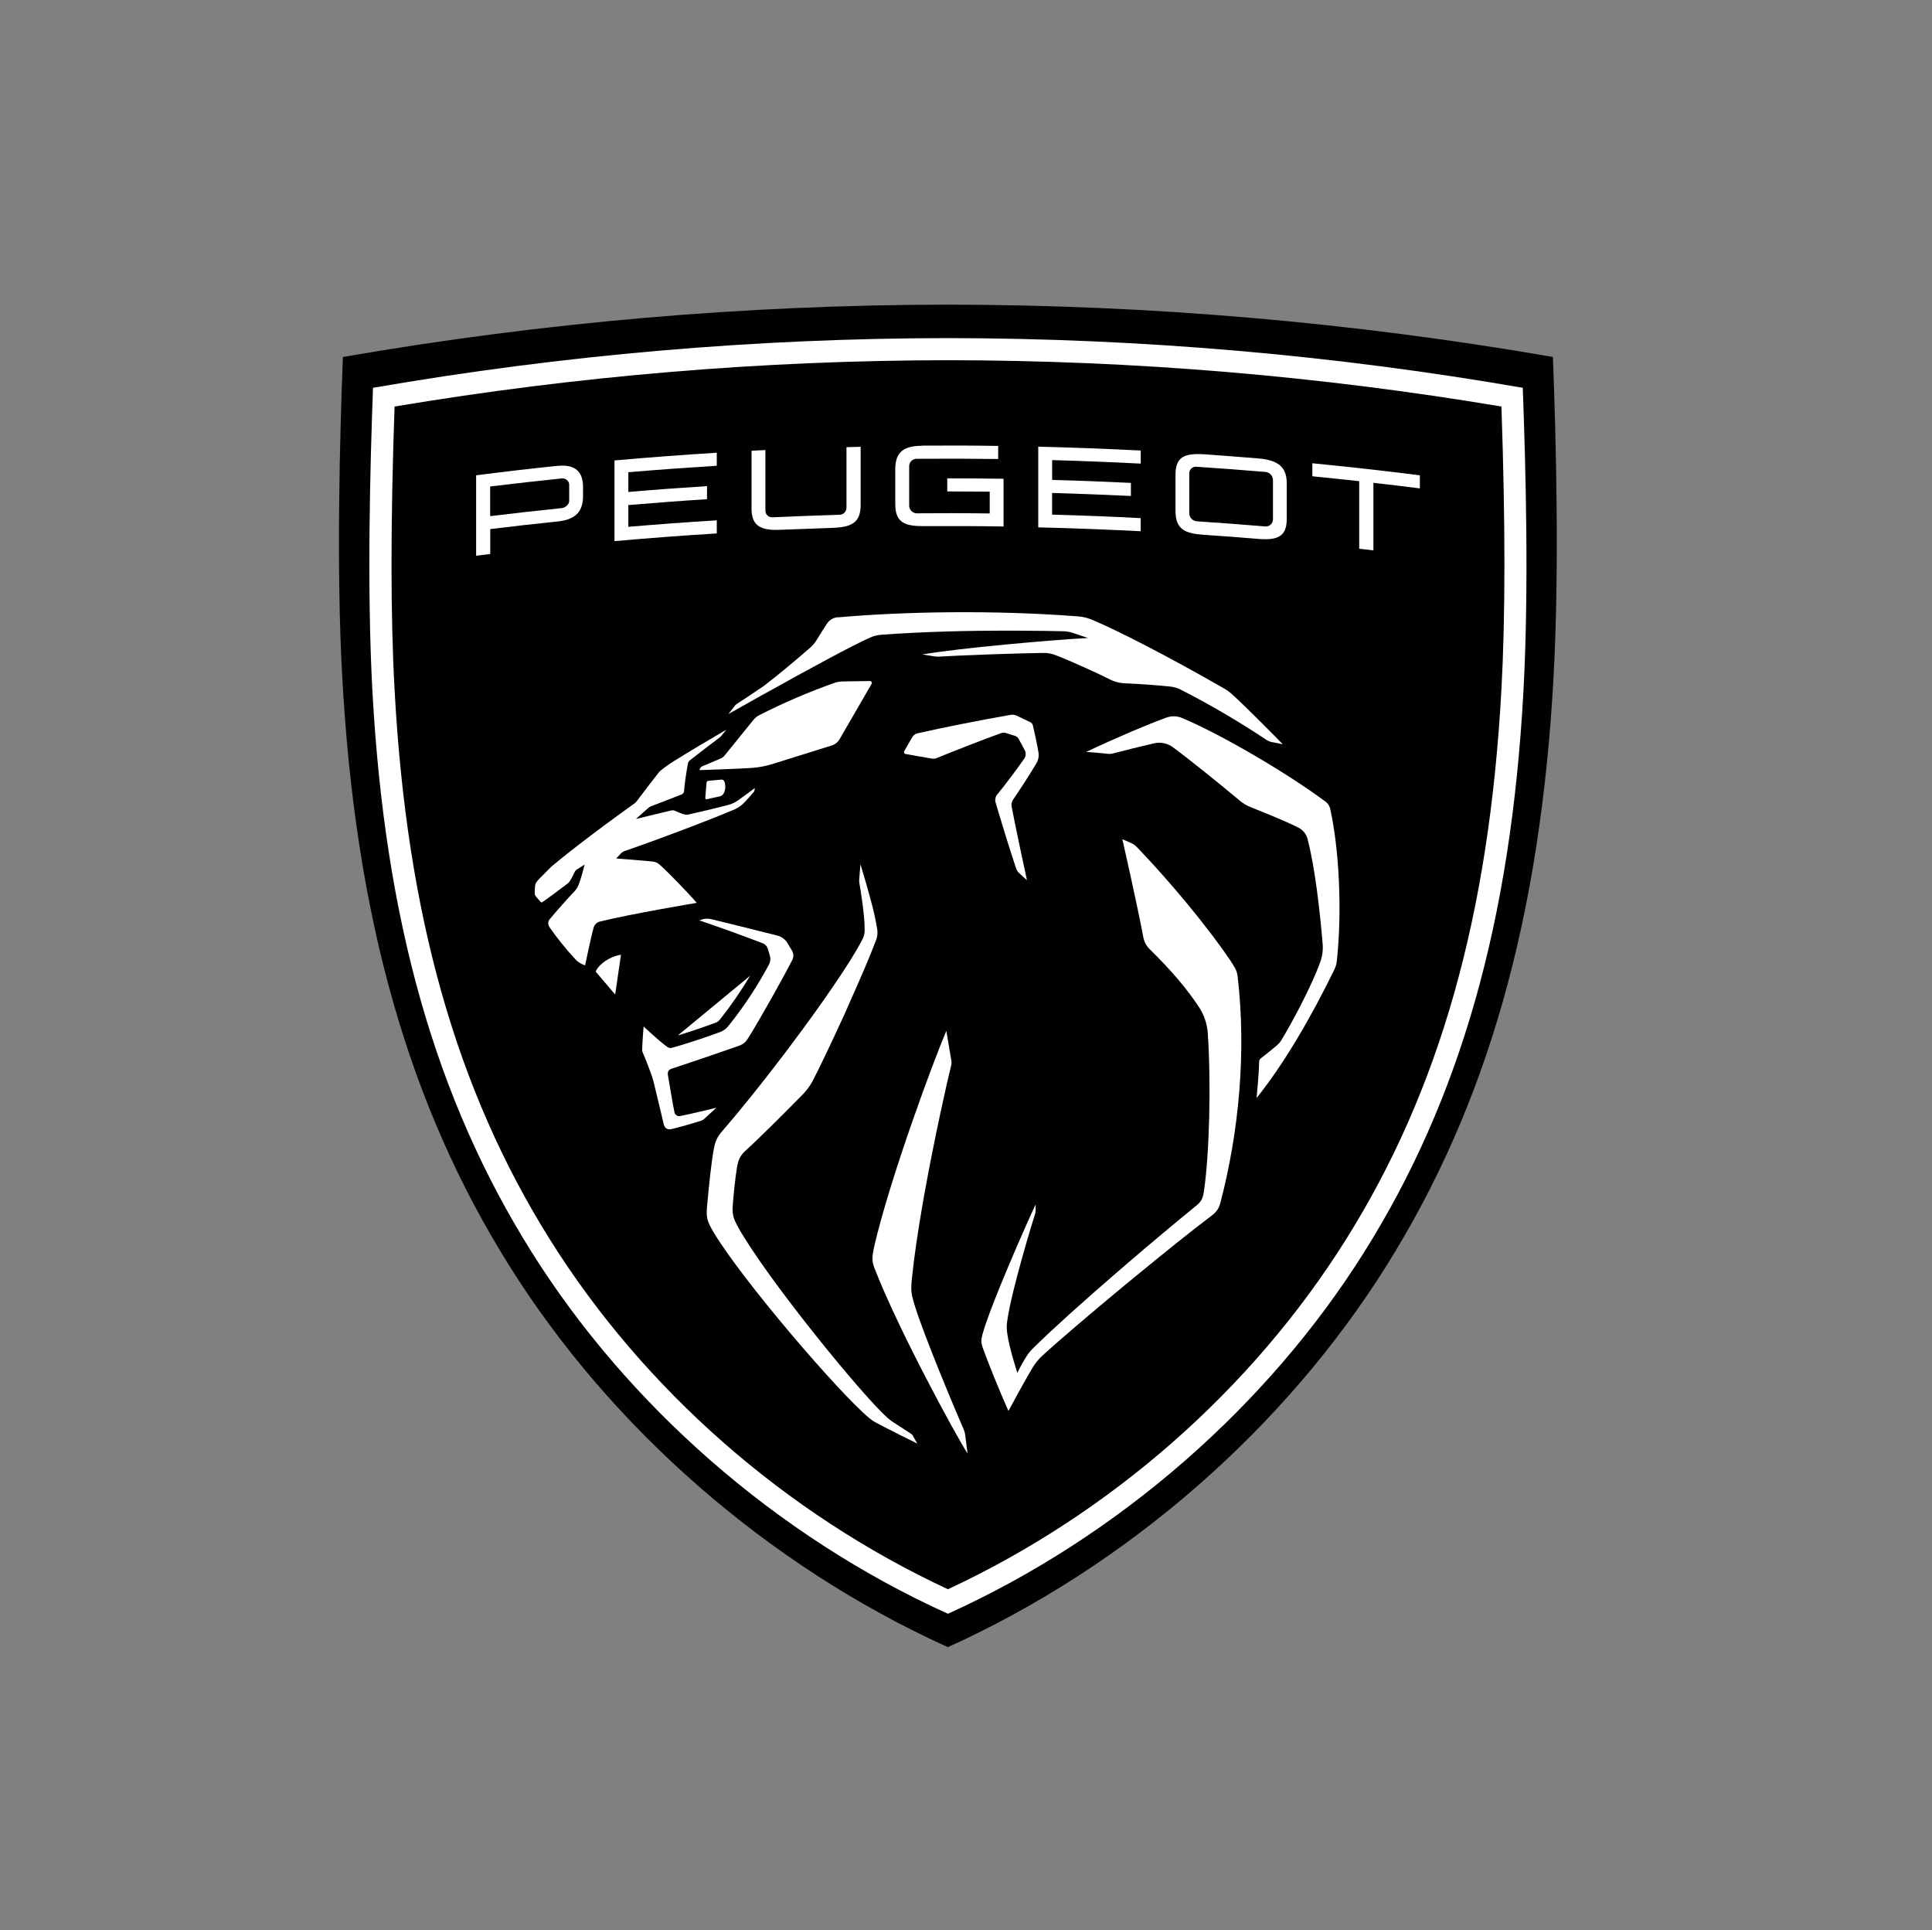 <?xml version="1.0" encoding="UTF-8"?><svg id="Peugeot" xmlns="http://www.w3.org/2000/svg" viewBox="0 0 280.67 280.35"><rect x="0" y="0" width="280.67" height="280.35" fill="#808080" stroke="none"/><defs><style>.cls-1{fill:#010101;}.cls-2{fill:#fff;}</style></defs><path class="cls-1" d="M137.71,44.25c29.46,.03,58.86,2.57,87.89,7.6,.45,12.01,.95,30.56,.1,46.31-1.9,35.11-9.64,62.37-24.33,85.77-14.65,23.33-37.32,43.4-63.67,55.32-26.34-11.92-49.02-31.98-63.66-55.32-14.69-23.4-22.42-50.66-24.33-85.77-.86-15.75-.35-34.31,.1-46.31,29.03-5.03,58.43-7.57,87.89-7.6Z"/><path class="cls-2" d="M137.71,49.11c27.99,.03,55.93,2.44,83.51,7.22,.42,11.41,.91,29.04,.1,44.01-1.81,33.37-9.16,59.26-23.12,81.5-13.91,22.17-35.46,41.23-60.49,52.56-25.03-11.32-46.58-30.38-60.49-52.56-13.96-22.24-21.3-48.13-23.12-81.5-.81-14.96-.33-32.6,.09-44.01,27.58-4.78,55.53-7.19,83.52-7.22Z"/><path class="cls-1" d="M137.71,52.32c-26.94,.03-53.83,2.28-80.39,6.73-.59,16.92-.59,30.38,0,41.1,1.77,32.79,8.97,58.2,22.61,79.96,13.65,21.76,34.13,39.72,57.78,50.73,23.64-11.01,44.12-28.98,57.78-50.73,13.66-21.75,20.84-47.17,22.63-79.96,.58-10.71,.58-24.18,0-41.1-26.57-4.46-53.47-6.71-80.41-6.73Z"/><path class="cls-2" d="M137.48,149.75s.52,3.12,.68,4.03c.1,.38,.1,.78-.02,1.15-.42,1.63-2.36,10.15-3.92,18.89l-.24,1.38c-.63,3.68-1.18,7.32-1.5,10.46-.18,1.77-.12,2.2,.35,3.78,1.33,4.45,6.24,16.08,7.18,18.21,.1,.23,.17,.48,.2,.73h0l.35,2.74c-1.57-2.38-10.12-18.11-13.48-26.82-.4-1.03-.47-1.53-.04-3.42,2.34-10.01,8.66-27.02,10.43-31.13Z"/><path class="cls-2" d="M125.01,125.57s.66,2.13,1.29,4.44l.22,.81c.36,1.3,.66,2.61,.88,3.94,.15,.68,.07,1.39-.22,2.02-.78,2.08-2.22,5.43-3.75,8.84l-.64,1.47c-1.9,4.15-3.8,8.15-4.72,9.89-.45,.85-1.04,1.62-1.74,2.28-1.96,1.99-5.7,5.76-8.02,7.87-.84,.77-1.07,1.42-1.24,2.41-.27,1.59-.54,4.31-.63,5.71-.07,1.23,.14,1.81,.81,3.04,4.09,7.29,17.73,24.08,21.62,27.6,.34,.3,.7,.58,1.09,.81,.57,.38,2.44,1.59,2.44,1.59,.07,.05,.14,.12,.18,.2h0l.68,1.19-.18-.09-.29-.15-.9-.44-.87-.43c-1.33-.67-2.91-1.47-3.74-1.92-.34-.18-.67-.4-.97-.65-4.55-3.78-18.5-20.12-22.6-26.94-1.02-1.7-1.13-2.25-.99-3.87,.27-3,.66-6.78,1.01-8.43,.14-.92,.56-1.78,1.19-2.46,2.57-2.96,5.7-6.86,8.75-10.87l1.07-1.42c4.63-6.15,8.88-12.3,10.47-15.43,.29-.49,.44-1.06,.4-1.63,.02-1.95-.6-5.76-.77-6.72-.03-.15-.03-.3-.02-.46h0l.18-2.23Z"/><path class="cls-2" d="M163.08,121.91l1.18,.51c.35,.15,.67,.37,.93,.65,7.23,7.55,13.02,15.38,14.17,17.45,.23,.38,.37,.81,.43,1.25,1.3,11.01,.18,22.68-2.47,32.82-.24,.92-.51,1.39-1.39,2.05-2.83,2.13-7.05,5.53-11.27,9l-1.33,1.09c-5.07,4.2-9.88,8.31-11.92,10.2-.51,.47-.96,1.02-1.33,1.61-.96,1.58-2.42,4.25-3.15,5.61l-.2,.37-.23,.42c-.95-2.08-3.03-7.16-3.74-9.21-.23-.67-.27-1.02-.03-1.92,1.16-4.26,6.65-16.63,7.72-18.86h0v.92c0,.13-.02,.26-.06,.39-.48,1.46-3.43,11.21-4.04,15.44-.13,.7-.13,1.42,0,2.12,.27,1.97,1.44,5.59,1.44,5.59,.41-.84,.86-1.65,1.36-2.44,.29-.45,.64-.87,1.03-1.23,2.64-2.62,7.15-6.66,11.84-10.72l1.66-1.43c3.61-3.1,7.21-6.11,10.04-8.41,.74-.6,1.01-1,1.18-2.13,.81-5.6,1.05-15.65,.56-22.97-.09-1.38-.55-2.71-1.32-3.86-1.77-2.66-3.88-5.16-7.14-8.37-.46-.46-.77-1.05-.9-1.69-.94-5.03-3.05-14.24-3.05-14.24h.01Z"/><path class="cls-2" d="M101.94,133.56c.45-.15,.93-.16,1.38-.05,2.06,.5,6.42,1.57,9.72,2.41,.52,.16,.98,.5,1.29,.95h0l.72,1.2c.25,.42,.27,.94,.05,1.37-.6,1.16-1.45,2.74-2.36,4.36l-.68,1.22c-1.26,2.24-2.51,4.39-3.22,5.53-.47,.75-.73,1.09-1.57,1.38-3.26,1.14-7.27,2.51-9.67,3.29-.49,.16-.66,.46-.56,1,.17,.99,.72,4.34,.94,5.33,.07,.38,.44,.63,.82,.56,.03,0,.06-.01,.09-.02,1.42-.27,5.18-1.19,5.18-1.19,0,0-1.11,1.03-1.78,1.63-.12,.11-.26,.2-.42,.25-1.03,.34-3.53,1.05-4.32,1.22-.61,.13-1-.11-1.15-.8,0,0-1.07-4.55-1.46-6.1-.06-.24-.12-.44-.2-.67-.29-.9-.98-2.66-1.38-3.58-.05-.11-.07-.22-.07-.34,.01-1.06,.21-3.41,.21-3.41,0,0,2.31,2.17,3.42,2.95,.2,.17,.47,.22,.71,.14,1.54-.4,5.06-1.56,7-2.29,.44-.17,.83-.45,1.13-.81,2.27-2.81,4.27-5.83,5.97-9.03,.2-.39,.24-.84,.11-1.26h0l-.31-1.03c-.12-.34-.38-.61-.7-.75-3.41-1.3-6.1-2.27-9.26-3.34h0l.37-.09Z"/><path class="cls-2" d="M169.42,104.24c.75-.28,1.58-.26,2.31,.05,5.72,2.4,15.34,8.06,20.68,12.04,.46,.28,.77,.74,.86,1.27,1.25,5.71,1.73,14.55,.94,21.97-.05,.5-.2,.98-.44,1.42-3.39,6.93-7.2,13.46-11.21,18.49h0v-.08c.05-.54,.34-3.56,.36-5.19,0-.18,.09-.36,.23-.47,.75-.58,1.77-1.4,2.35-1.9,.23-.19,.43-.41,.59-.66,1.63-2.64,4.56-8.18,5.73-11.51,.29-.81,.4-1.68,.33-2.53-.38-4.64-1.1-11.07-2.19-15.26-.18-.72-.66-1.32-1.32-1.66-.93-.48-2.77-1.32-6.95-2.98-.58-.23-1.12-.56-1.6-.96-2.74-2.3-7.02-5.76-9.69-7.74-.78-.58-1.77-.79-2.71-.58-1.94,.44-4.41,1.06-5.81,1.43-.37,.12-.76,.15-1.14,.08-.25-.03-.58-.06-.93-.09l-.52-.05-1.4-.11h-.1c4.53-2.14,8.9-3.98,11.62-4.98Z"/><path class="cls-2" d="M108.96,141.75c-1.32,2.21-2.79,4.34-4.39,6.36-.17,.21-.39,.36-.65,.45-1.4,.53-3.73,1.32-5.45,1.84h0l10.49-8.66Z"/><path class="cls-2" d="M90.21,138.68l-.84,5.78-2.84-3.34c.52-1.12,2.03-2.18,3.68-2.44h0Z"/><path class="cls-2" d="M105.53,105.97l-.78,.96-.13,.13c-.68,.5-3.56,2.71-4.34,3.33-.2,.14-.33,.36-.36,.6-.18,.98-.47,2.83-.54,3.86,0,.28-.19,.52-.46,.58-1.33,.54-2.92,1.12-4.2,1.63-.19,.06-.36,.15-.51,.27-.13,.1-1.83,1.63-1.83,1.63,0,0,3.7-.91,5.05-1.22,.25-.08,.53-.05,.76,.09,.27,.13,.75,.31,.99,.4,.32,.13,.67,.14,1,.04,1.53-.34,4.1-.95,5.47-1.31,.62-.15,1.2-.42,1.7-.8,.66-.46,2.31-1.7,2.31-1.7,0,0-.03,.22-.05,.34-.02,.09-.06,.18-.12,.25-.34,.41-.93,1.07-1.22,1.37-.52,.58-1.18,1.03-1.92,1.3-3.89,1.63-10.53,4.14-15.51,5.86-.27,.08-.52,.24-.71,.46-.27,.27-.61,.66-.61,.66,0,0,4.07,.3,5.3,.44,.37,.04,.72,.19,1,.44,1.02,.88,4.39,4.35,5.4,5.56,0,0-9.59,1.6-14.04,2.71-.47,.1-.84,.46-.95,.93-.37,1.29-1.23,5.45-1.23,5.45-.26-.09-.5-.21-.74-.35-.29-.17-.55-.39-.77-.65-1.3-1.41-2.51-2.91-3.61-4.48-.24-.36-.35-.83-.04-1.2,.9-1.11,2.71-3.14,3.71-4.18,.16-.18,.28-.38,.39-.59,.34-.67,.78-2.36,.93-2.97l.05-.2h0v-.02l-.03,.02-.18,.11-.81,.52c-.2,.09-.35,.26-.43,.46-.16,.34-.44,.88-.66,1.25-.1,.15-.22,.28-.36,.39-1.27,.97-2.68,2.02-3.68,2.71-.07,.04-.16,.03-.21-.03-.13-.13-.66-.74-.76-.88-.08-.11-.12-.24-.12-.38,0-.25,.02-.7,.05-1.03,.03-.39,.14-.58,.62-1.09,.54-.54,1.12-1.14,1.73-1.74,1.5-1.27,5.3-4.34,12.08-9.19,.13-.09,.24-.2,.34-.33,.71-.96,2.73-3.59,3.23-4.21,.07-.09,.15-.17,.24-.24,.64-.52,1.3-.99,2-1.42,1.9-1.19,5.54-3.36,7.6-4.55h0Z"/><path class="cls-2" d="M146.84,103.83c.28-.05,.58,0,.84,.11h0l1.98,.95c.2,.09,.34,.27,.39,.48,.27,1.13,.6,2.63,.81,3.91,.09,.53,0,1.07-.27,1.54-.81,1.42-2.5,3.99-3.44,5.37-.19,.31-.26,.69-.17,1.05,.43,2.36,2.21,10.61,2.21,10.61h0l-1.12-1.02c-.21-.19-.37-.44-.46-.71-.79-2.33-2.29-7.21-2.98-9.58-.11-.39-.02-.81,.23-1.12,1.17-1.42,2.87-3.69,3.87-5.13,.27-.33,.35-.78,.21-1.18-.23-.47-.62-1.18-.98-1.83-.1-.18-.27-.31-.46-.38h0l-1.33-.42c-.23-.08-.49-.08-.72,0-2.92,1.06-6.86,2.6-9.27,3.59-.29,.14-.62,.17-.93,.09-.7-.1-2.73-.47-3.72-.65-.15-.03-.24-.18-.2-.33,0-.02,.01-.05,.03-.07h0l1.18-2.05c.16-.28,.43-.47,.74-.54,3.8-.86,8.81-1.86,13.6-2.7Z"/><path class="cls-2" d="M104.8,113.24c.18-.02,.35,.09,.42,.25,.21,.55,.19,1.17-.06,1.71-.12,.23-.34,.41-.59,.47h0l-1.9,.42c-.1,.02-.19-.04-.21-.14,0-.01,0-.03,0-.04h0l.18-2.23c.02-.14,.13-.25,.27-.27h0l1.89-.17Z"/><path class="cls-2" d="M126.37,98.92c.15-.01,.28,.1,.29,.25,0,.06-.01,.12-.05,.18h0l-4.61,7.97c-.26,.47-.69,.82-1.2,.97h0l-8.67,2.71c-.94,.29-1.92,.47-2.9,.54-1.92,.14-7.63,.32-7.63,.32h0l.12-.27c.06-.13,.16-.23,.29-.28h0l2.71-1.15c.2-.09,.38-.22,.52-.39h0l4.17-5.15c.22-.28,.5-.52,.81-.7,3.58-1.83,7.28-3.42,11.08-4.76,.36-.11,.73-.17,1.1-.18h0l3.95-.06Z"/><path class="cls-2" d="M121.74,89.67c9.57-.84,22.52-1.09,34.87-.14,.7,.05,1.39,.22,2.04,.49,4.05,1.71,11.24,5.43,19.23,10.01,.35,.2,.68,.44,.99,.71,2.12,1.87,7.48,7.36,7.48,7.36h0l-1.67-.33c-.23-.05-.45-.14-.65-.27-4.02-2.68-8.18-5.12-12.48-7.32-.49-.25-1.02-.4-1.57-.46-2.02-.21-4.74-.4-6.51-.47-.82-.02-1.62-.23-2.34-.62-1.64-.83-5.62-2.64-7.6-3.4-.66-.29-1.39-.42-2.11-.39-3.41,.05-11.16,.3-15.12,.54-.13,0-.27,0-.4-.02h0l-1.9-.3c5.35-.92,18.59-2.1,24.06-2.39h0l-2.23-.75c-.43-.14-.88-.22-1.33-.23-1.19-.03-3.83-.08-7.27-.09h-1.16c-5.2,0-11.89,.14-18.06,.6-.54,.04-1.07,.17-1.56,.39-2.49,1.09-8.57,4.39-14.66,7.78l-1.36,.75c-1.58,.88-3.13,1.76-4.61,2.59l.91-1.17c.09-.13,.21-.23,.34-.31,.25-.16,1.09-.71,1.93-1.27l.62-.42c.5-.34,.96-.64,1.21-.81,.12-.08,.21-.15,.36-.27,1.83-1.39,4.73-3.83,6.46-5.34,.39-.34,.73-.74,1-1.18,.54-.9,1.17-1.88,1.54-2.43,.36-.5,.93-.82,1.55-.86Z"/><path class="cls-2" d="M81.02,67.67c2.36-.24,3.68,.67,3.68,3.07h0v1.32c0,2.44-1.32,3.44-3.68,3.68-3.27,.34-6.53,.71-9.8,1.11h0v3.62l-2.05,.25h0v-11.68c3.94-.51,7.89-.97,11.85-1.38Z"/><path class="cls-2" d="M190.66,67.29c5.21,.51,10.41,1.09,15.61,1.75h0v1.9c-2.25-.28-4.5-.56-6.75-.81h0v9.81l-2.06-.23h0v-9.82c-2.27-.25-4.53-.48-6.81-.71h0v-1.89Z"/><path class="cls-2" d="M104.13,65.75v1.9c-4.28,.27-8.57,.58-12.85,.94h0v2.87c3.81-.33,7.62-.61,11.43-.85h0v1.9c-3.81,.24-7.62,.53-11.43,.85h0v3.16c4.28-.36,8.56-.68,12.85-.94h0v1.9c-4.96,.31-9.91,.68-14.86,1.12h0v-11.72c4.95-.44,9.9-.81,14.86-1.12h0Z"/><path class="cls-2" d="M170.77,68.96c0-2.62,1.3-3.16,4.23-2.97,2.57,.18,5.14,.38,7.71,.59,2.54,.21,4.22,.93,4.22,3.6h0v5.22c0,2.63-1.45,3.1-4.22,2.87-2.57-.22-5.14-.41-7.71-.58-2.8-.19-4.23-.73-4.23-3.51h0v-5.22Z"/><path class="cls-2" d="M150.84,64.88c4.96,.12,9.92,.31,14.88,.56h0v1.9c-4.29-.22-8.57-.39-12.87-.51h0v2.88c3.82,.1,7.63,.25,11.44,.43h0v1.9c-3.81-.18-7.63-.33-11.45-.44h0v3.15c4.29,.12,8.58,.28,12.87,.51h0v1.9c-4.96-.25-9.92-.44-14.88-.56h0v-11.71Z"/><path class="cls-2" d="M125.03,64.87v8.46c0,2.68-1.41,3.26-4.23,3.35-2.46,.08-4.93,.17-7.39,.27-2.63,.12-4.23-.38-4.23-3.03h0v-8.45h0l2.01-.1v8.82c.01,.54,.46,.96,1,.95,.02,0,.05,0,.07,0,3.23-.15,6.46-.27,9.69-.37,.56,0,1.02-.45,1.02-1.01,0,0,0,0,0,0h0v-8.81c.69-.02,1.38-.04,2.07-.05h0Z"/><path class="cls-1" d="M173.85,67.8c-.53-.07-1.01,.31-1.08,.84,0,.05,0,.11,0,.16h0v5.78c.02,.6,.49,1.09,1.09,1.14,3.34,.22,6.67,.47,10,.75,.56,.02,1.04-.42,1.07-.98h0v-5.78c-.02-.6-.47-1.09-1.07-1.16-3.33-.28-6.67-.53-10-.75Z"/><path class="cls-2" d="M133.92,64.73c3.7-.03,7.4-.02,11.09,.04h0v1.9c-3.95-.05-7.9-.06-11.86-.03-.56,0-1.03,.44-1.07,1h0v5.86c.04,.57,.5,1.03,1.07,1.06,3.54-.03,7.09-.03,10.63,.02h0v-3.17c-2.06-.02-4.11-.03-6.17-.03h0v-1.9c2.73,0,5.45,.02,8.18,.06h0v6.93c-3.83-.06-7.67-.07-11.5-.05-2.8,.02-4.23-.46-4.23-3.19h0v-5.08c0-2.54,1.28-3.38,3.85-3.4Z"/><path class="cls-1" d="M81.78,69.49h-.16c-3.47,.36-6.94,.75-10.41,1.17h0v4.31c3.47-.42,6.94-.81,10.41-1.17,.54-.06,1.07-.54,1.07-1.05h0v-2.37c-.03-.52-.49-.92-1.01-.89-.02,0-.04,0-.06,0h.16Z"/></svg>